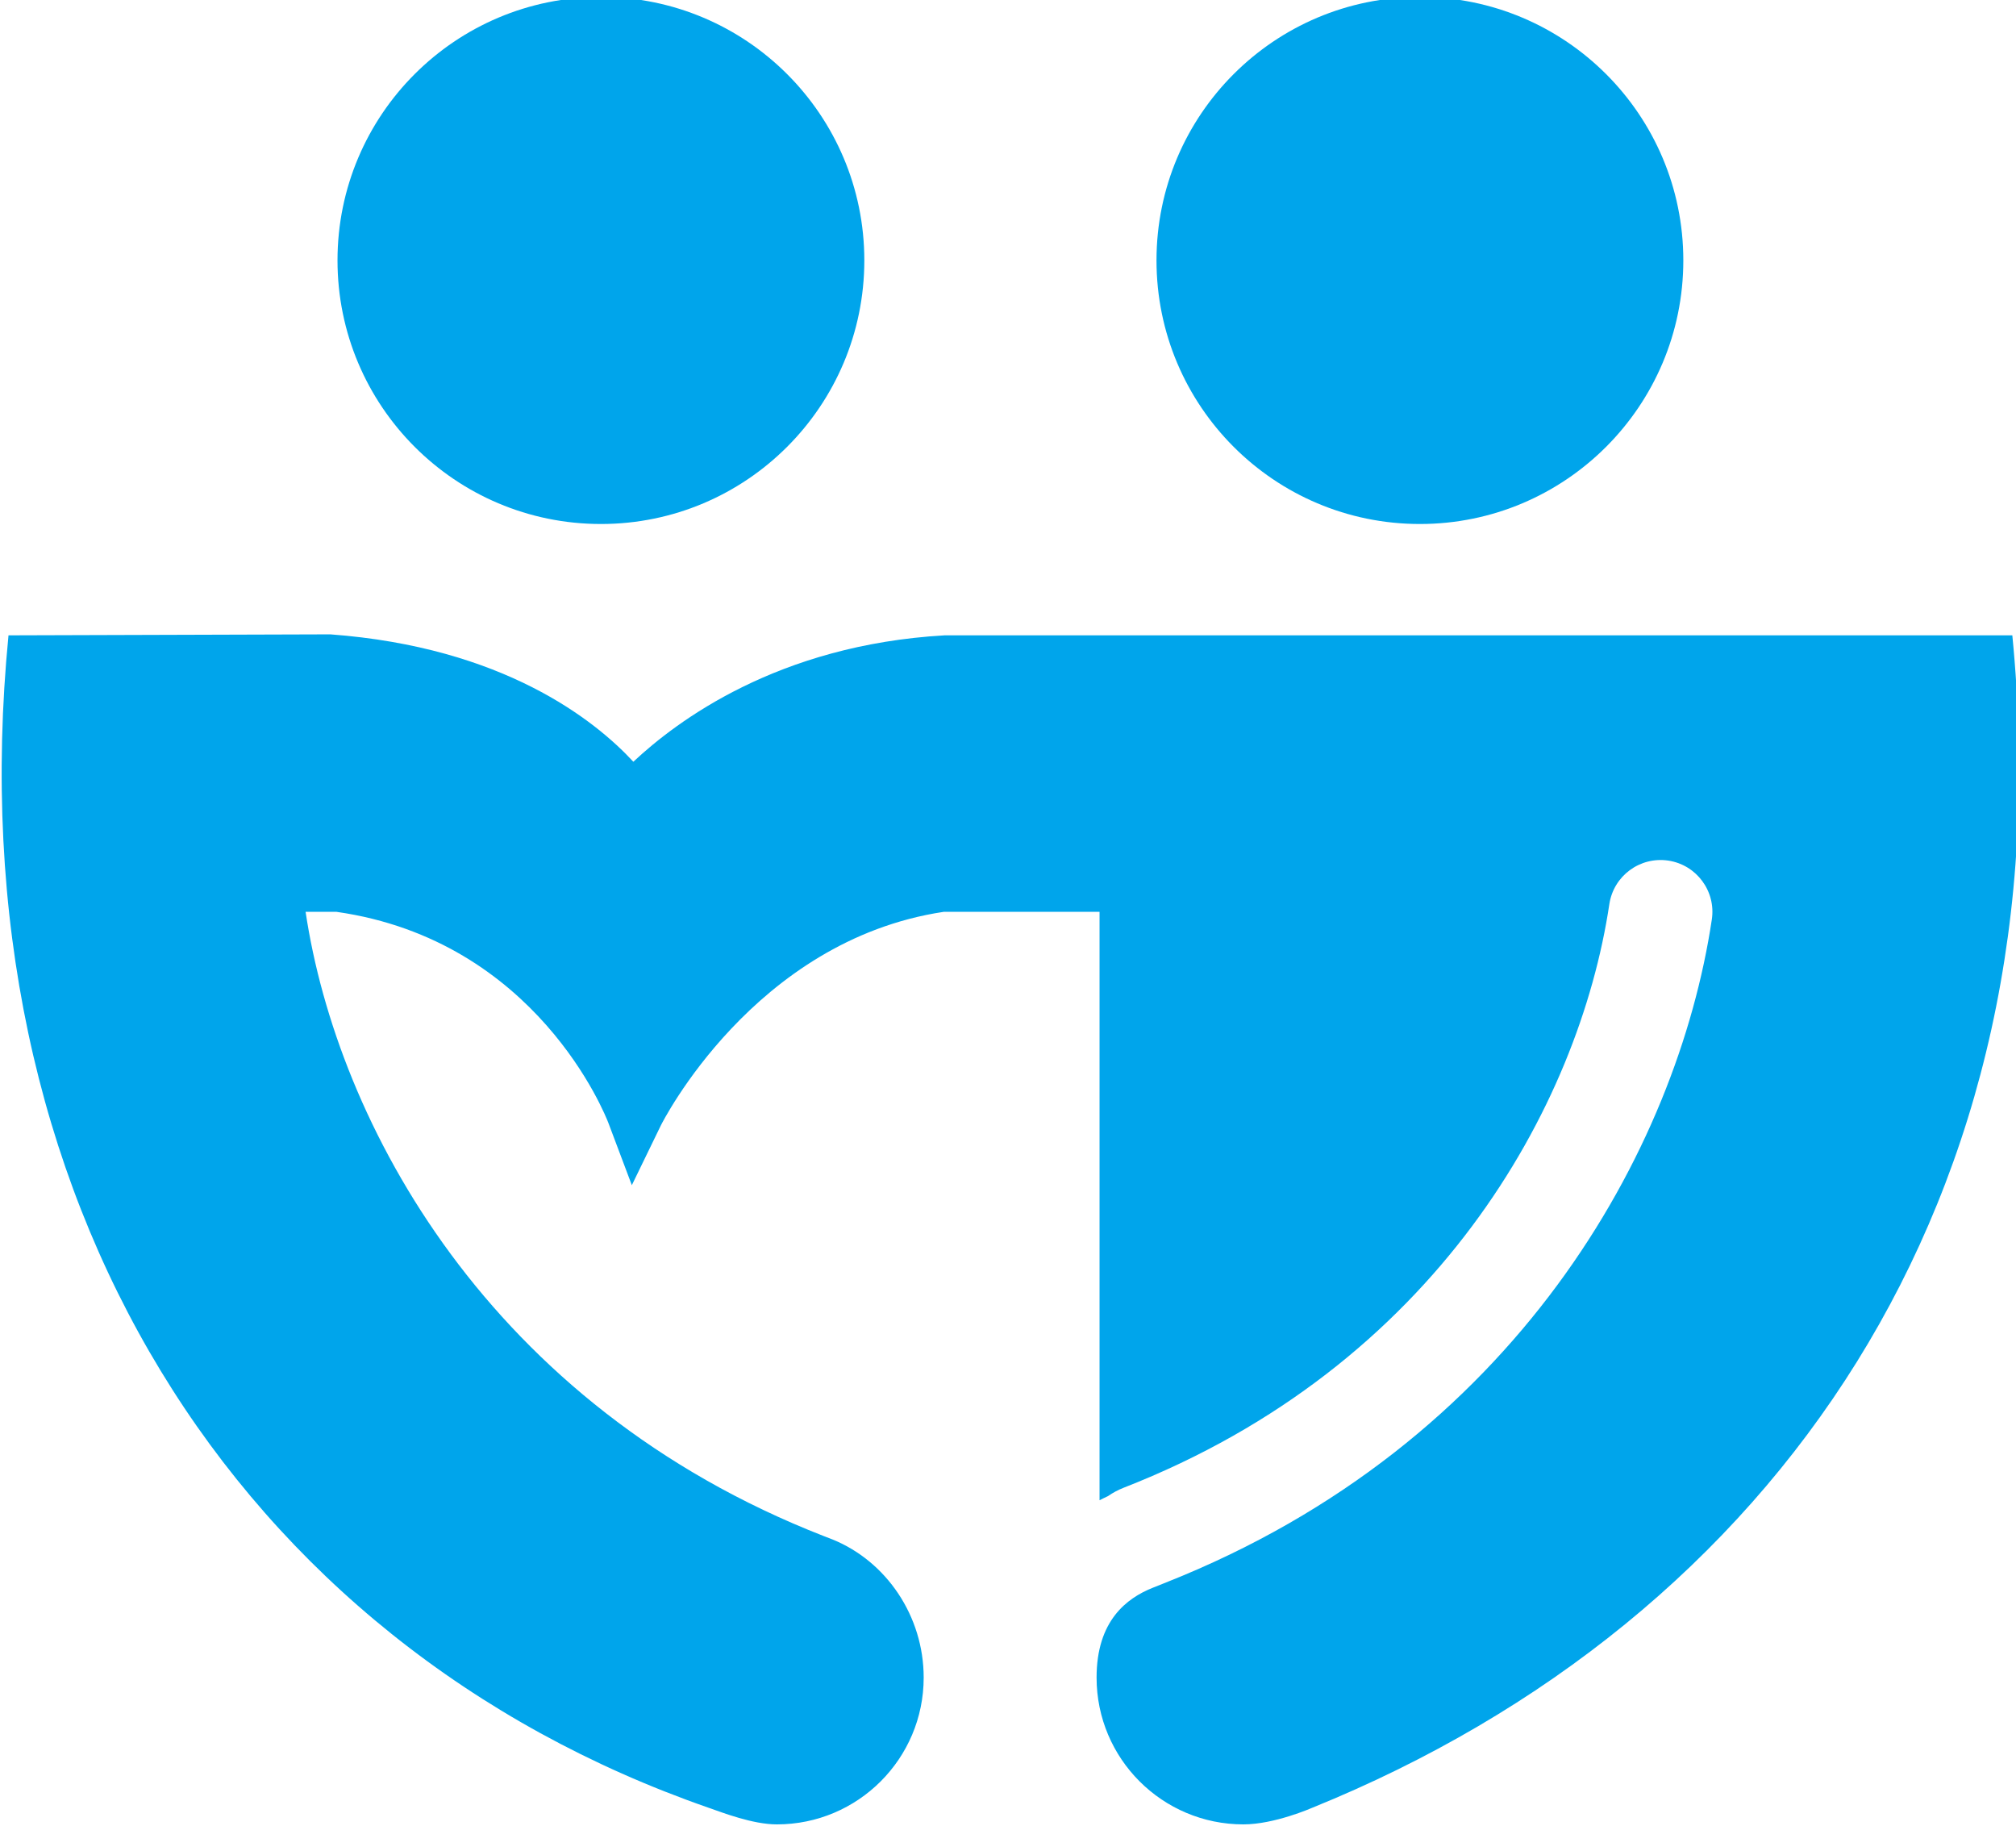 <?xml version="1.0" encoding="UTF-8" standalone="no"?>
<!-- Created with Inkscape (http://www.inkscape.org/) -->

<svg
   xmlns:dc="http://purl.org/dc/elements/1.1/"
   xmlns:cc="http://creativecommons.org/ns#"
   xmlns:rdf="http://www.w3.org/1999/02/22-rdf-syntax-ns#"
   xmlns:svg="http://www.w3.org/2000/svg"
   xmlns="http://www.w3.org/2000/svg"
   xmlns:sodipodi="http://sodipodi.sourceforge.net/DTD/sodipodi-0.dtd"
   xmlns:inkscape="http://www.inkscape.org/namespaces/inkscape"
   width="35.262mm"
   height="31.938mm"
   viewBox="0 0 35.262 31.938"
   version="1.1"
   id="svg8"
   inkscape:version="0.92.2 (5c3e80d, 2017-08-06)"
   sodipodi:docname="md_logo_kek.svg">
  <defs
     id="defs2" />
  <sodipodi:namedview
     id="base"
     pagecolor="#ffffff"
     bordercolor="#666666"
     borderopacity="1.0"
     inkscape:pageopacity="0.0"
     inkscape:pageshadow="2"
     inkscape:zoom="1.979899"
     inkscape:cx="39.932893"
     inkscape:cy="60.285896"
     inkscape:document-units="mm"
     inkscape:current-layer="g10-9"
     showgrid="false"
     fit-margin-top="0"
     fit-margin-left="0"
     fit-margin-right="0"
     fit-margin-bottom="0"
     inkscape:window-width="1920"
     inkscape:window-height="1027"
     inkscape:window-x="-8"
     inkscape:window-y="-8"
     inkscape:window-maximized="1" />
  <g
     inkscape:label="1. réteg"
     inkscape:groupmode="layer"
     id="layer1"
     transform="translate(-76.393,-34.214)">
    <g
       id="g826"
       transform="translate(0.267,32.072)" />
    <g
       id="g10"
       transform="matrix(0.353,0,0,-0.353,28.803,118.367)">
      <g
         id="g10-9"
         transform="translate(57.958,54.185)"
         style="fill:#000000;fill-opacity:1">
        <path
           inkscape:connector-curvature="0"
           id="path14-7"
           style="fill:#00a5eb;fill-opacity:1;fill-rule:nonzero;stroke:none;stroke-width:0.1"
           d="m 106.634,158.249 c 7.205,0 13.051,5.846 13.051,13.06 0,7.204 -5.846,13.05 -13.051,13.05 -7.213,0 -13.053,-5.846 -13.053,-13.05 0,-7.214 5.84,-13.06 13.053,-13.06" />
        <path
           inkscape:connector-curvature="0"
           id="path16-2"
           style="fill:#00a5eb;fill-opacity:1;fill-rule:nonzero;stroke:none;stroke-width:0.1"
           d="m 147.214,158.249 c 7.205,0 13.052,5.846 13.052,13.06 0,7.204 -5.847,13.05 -13.052,13.05 -7.212,0 -13.052,-5.846 -13.052,-13.05 0,-7.214 5.84,-13.06 13.052,-13.06" />
        <path
           inkscape:connector-curvature="0"
           id="path18-6"
           style="fill:#00a5eb;fill-opacity:1;fill-rule:nonzero;stroke:none;stroke-width:0.1"
           d="m 176.568,152.733 h -52.904 c -8.271,-0.472 -13.285,-4.26 -15.424,-6.262 -1.912,2.067 -6.453,5.676 -15.013,6.311 l -15.948,-0.049 c -2.731,-27.871 11.285,-49.939 34.675,-58.078 0.714,-0.248 2.2,-0.829 3.398,-0.829 4.016,0 7.274,3.257 7.274,7.273 0,3.051 -1.851,5.758 -4.51,6.84 l -0.437,0.169 C 101.058,114.591 93.569,128.57 92,139.035 h 1.533 c 9.926,-1.417 13.332,-10.095 13.473,-10.465 l 1.159,-3.077 1.439,2.963 c 0.044,0.089 4.591,9.162 14.015,10.579 h 7.721 v -29.151 c 0.138,0.07 0.275,0.141 0.418,0.205 0.244,0.17 0.499,0.306 0.769,0.412 15.457,6.029 22.57,18.889 24.073,28.914 0.211,1.403 1.517,2.367 2.92,2.159 1.402,-0.21 2.369,-1.518 2.158,-2.919 -1.708,-11.395 -9.711,-25.977 -27.042,-32.843 l -0.661,-0.264 c -1.284,-0.513 -2.782,-1.625 -2.782,-4.449 0,-4.016 3.258,-7.273 7.275,-7.273 1.538,0 3.379,0.81 3.425,0.829 22.949,9.309 37.405,30.207 34.675,58.078" />
      </g>
    </g>
  </g>
</svg>
